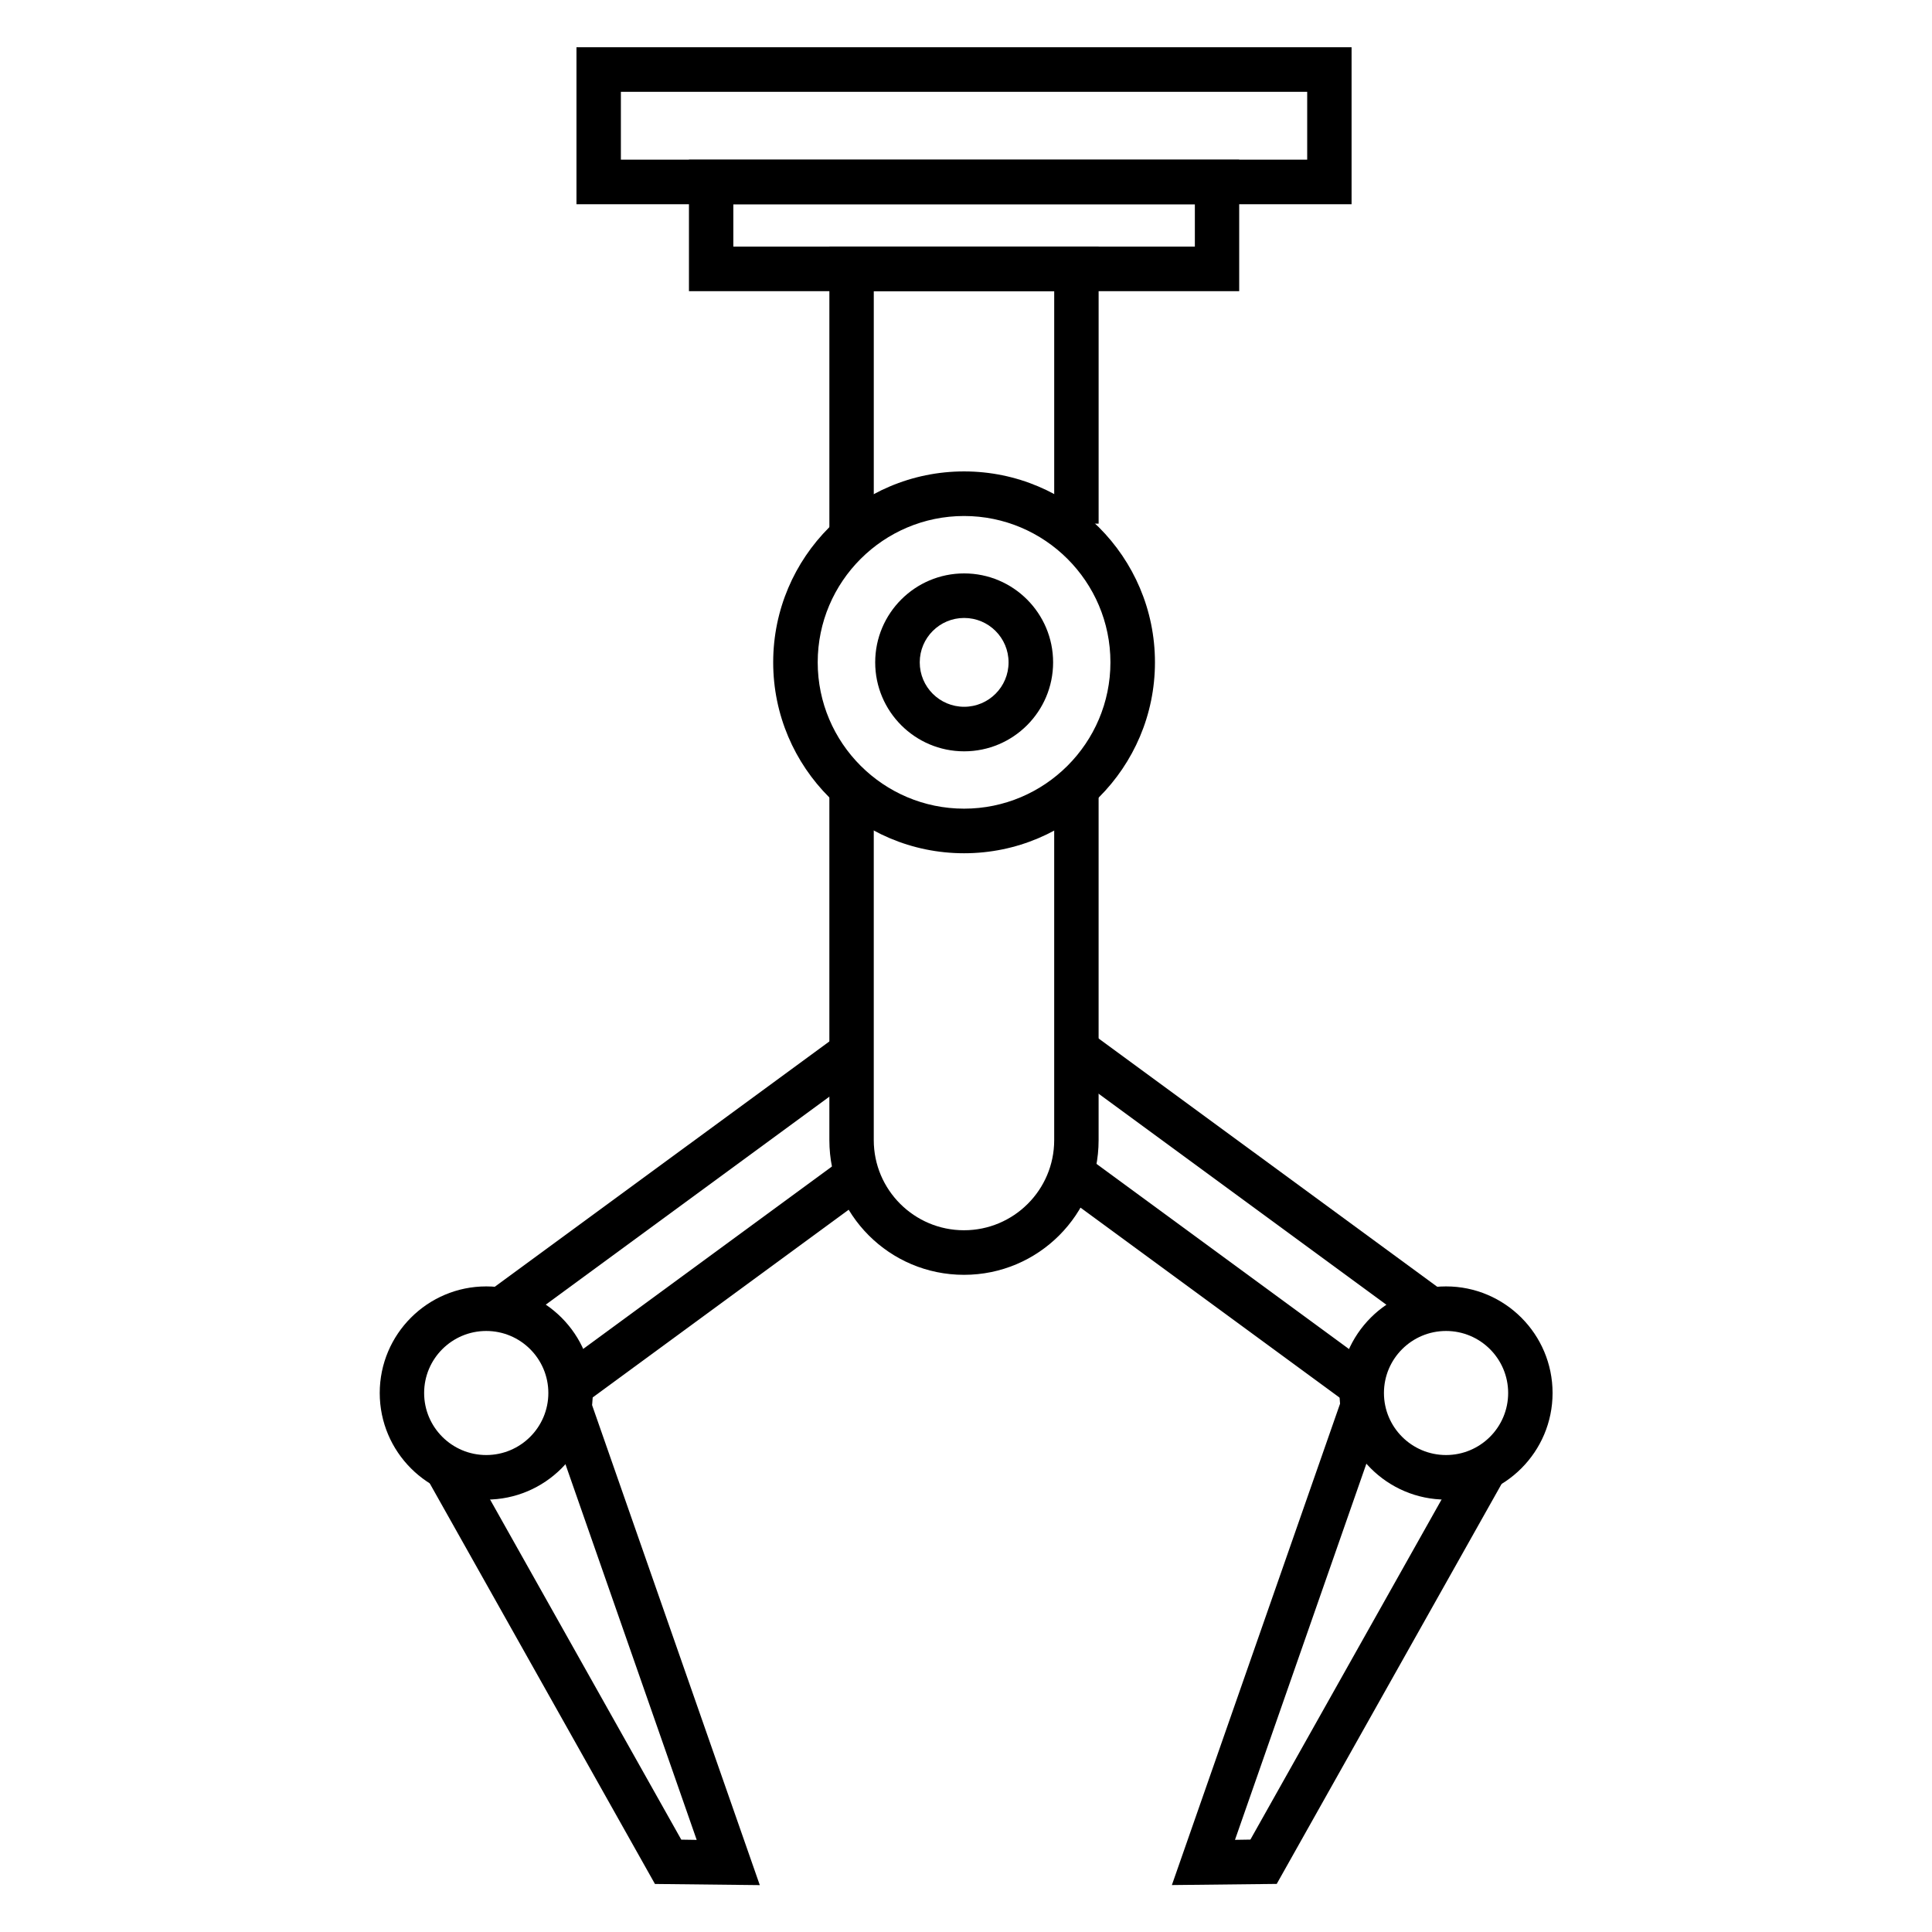 <?xml version="1.0" encoding="UTF-8"?>
<!-- Uploaded to: SVG Repo, www.svgrepo.com, Generator: SVG Repo Mixer Tools -->
<svg fill="#000000" width="800px" height="800px" version="1.1" viewBox="144 144 512 512" xmlns="http://www.w3.org/2000/svg">
 <g fill-rule="evenodd">
  <path d="m502.18 156.52h-205.41v41.605h205.41zm-193.64 11.812v17.98h181.88v-17.98z"/>
  <path d="m472.4 186.32h-145.82v34.844h145.82zm-134.06 11.809v11.23h122.31v-11.23z"/>
  <path d="m399.49 268.93c-27.887 0-50.586 22.676-50.586 50.594 0 27.922 22.699 50.598 50.586 50.598 27.883 0 50.586-22.676 50.586-50.598 0-27.918-22.703-50.594-50.586-50.594zm0 11.816c21.359 0 38.785 17.375 38.785 38.777 0 21.406-17.426 38.781-38.785 38.781-21.363 0-38.789-17.375-38.789-38.781 0-21.402 17.426-38.777 38.789-38.777z"/>
  <path d="m399.51 295.96c-13.008 0-23.574 10.562-23.574 23.574s10.566 23.574 23.574 23.574c13.008 0 23.574-10.562 23.574-23.574s-10.566-23.574-23.574-23.574zm0 11.805c6.504 0 11.77 5.273 11.77 11.77s-5.266 11.77-11.77 11.77c-6.504 0-11.77-5.273-11.77-11.77s5.266-11.77 11.77-11.77z"/>
  <path d="m363.79 351.62v94.527c0 19.715 15.938 35.695 35.676 35.695 19.734 0 35.676-15.98 35.676-35.695v-93.43h-11.77v93.43c0 13.188-10.723 23.883-23.906 23.883s-23.91-10.695-23.91-23.883v-94.527z"/>
  <path d="m375.56 221.17v65.09h-11.766v-76.902h71.352v73.414h-11.77v-61.602z"/>
  <path d="m272.86 484.91c-15.566 0-28.227 12.66-28.227 28.25s12.66 28.25 28.227 28.25c15.566 0 28.227-12.66 28.227-28.25s-12.66-28.25-28.227-28.25zm0 11.812c9.086 0 16.457 7.367 16.457 16.438 0 9.07-7.371 16.438-16.457 16.438-9.086 0-16.461-7.367-16.461-16.438 0-9.07 7.375-16.438 16.461-16.438z"/>
  <path d="m328.63 631.59-39.785-113.89 11.164-3.906 45.344 129.78-27.785-0.305-60.66-107.9 10.32-5.805 57.316 101.96z"/>
  <path d="m298.73 516.05 75.188-55.133-7.016-9.562-75.188 55.133z"/>
  <path d="m366.04 418.34-92.332 67.703 6.984 9.523 92.332-67.707z"/>
  <path d="m527.22 484.91c-15.566 0-28.23 12.66-28.23 28.25s12.664 28.25 28.23 28.25 28.227-12.66 28.227-28.25-12.66-28.25-28.227-28.25zm0 11.812c9.086 0 16.457 7.367 16.457 16.438 0 9.07-7.371 16.438-16.457 16.438-9.086 0-16.461-7.367-16.461-16.438 0-9.07 7.375-16.438 16.461-16.438z"/>
  <path d="m475.37 631.51 57.316-101.96 10.32 5.805-60.66 107.9-27.785 0.305 45.344-129.78 11.164 3.906-39.785 113.89z"/>
  <path d="m508.29 506.49-75.188-55.133-7.012 9.562 75.188 55.133z"/>
  <path d="m426.98 427.86 92.332 67.707 6.981-9.523-92.332-67.703z"/>
 </g>
</svg>